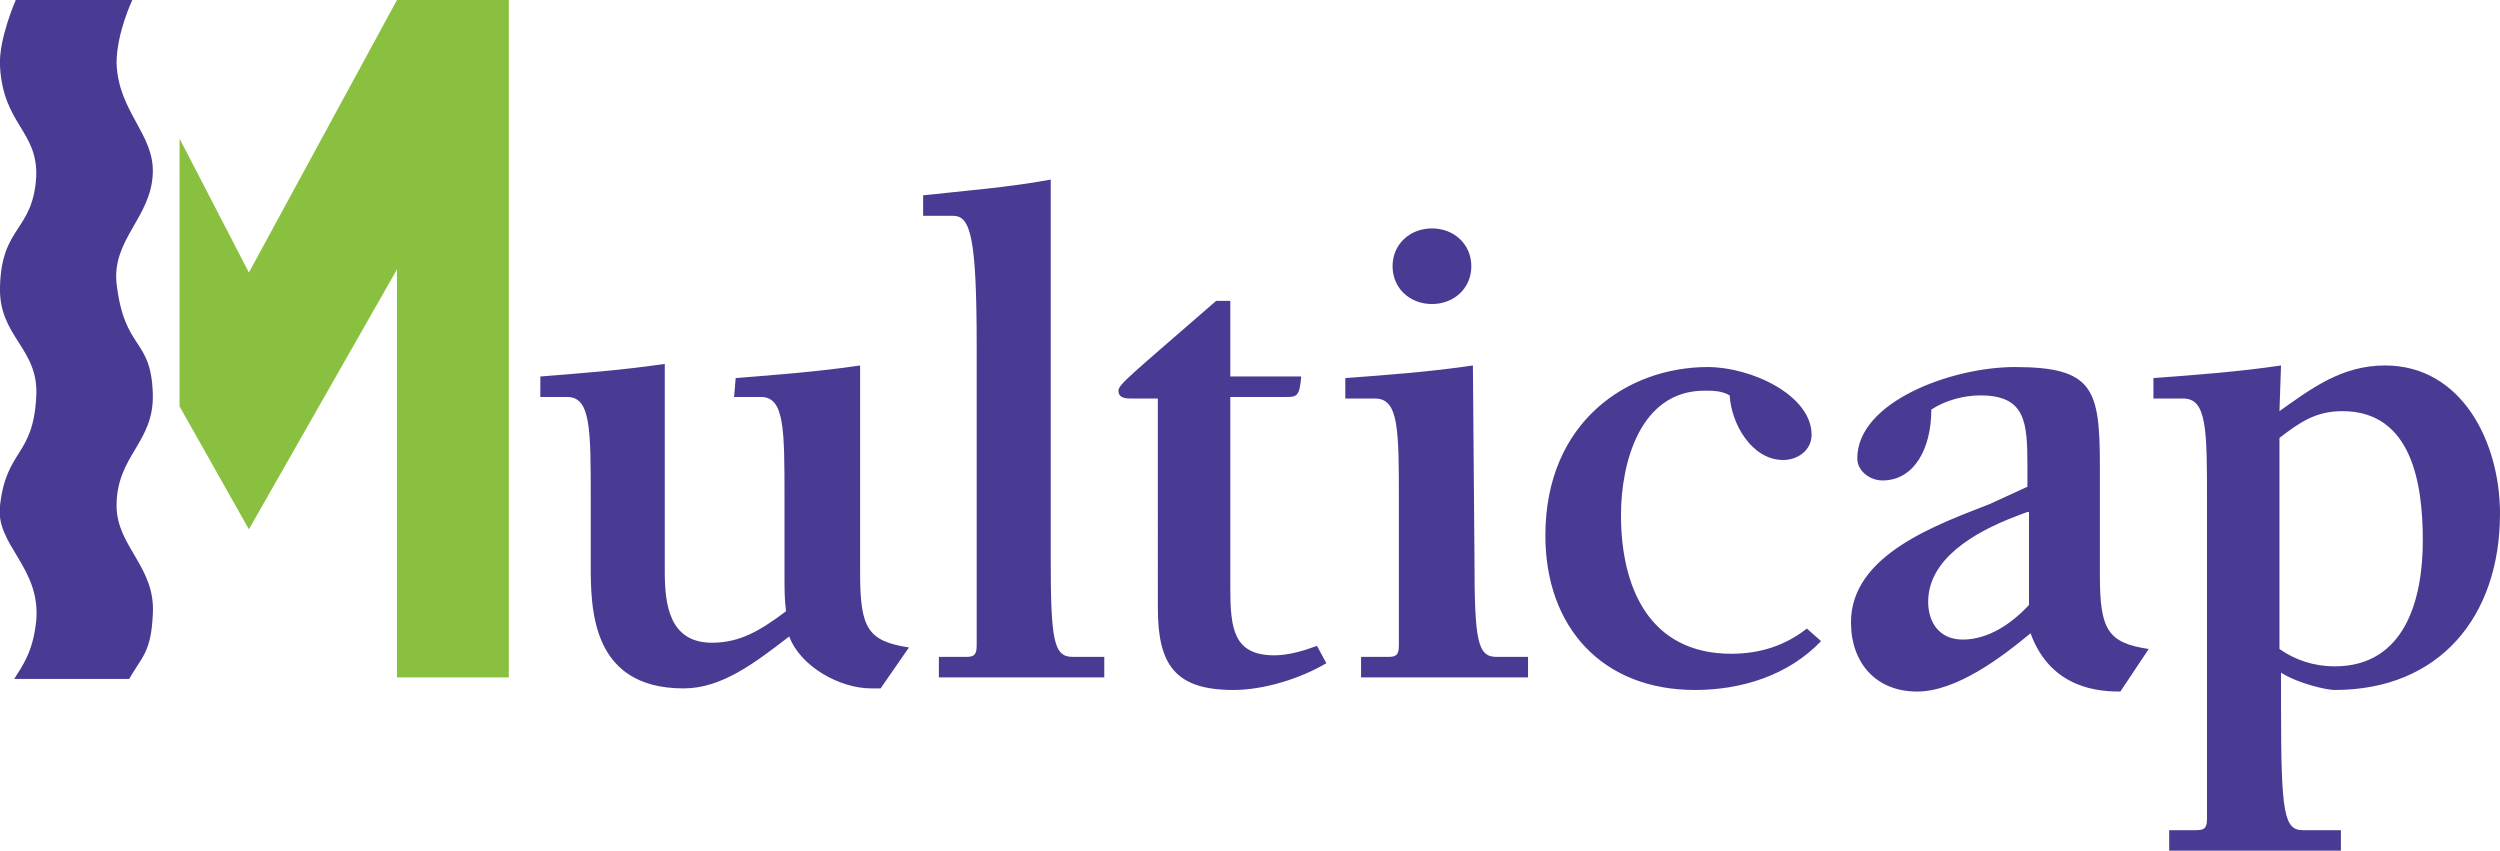 <?xml version="1.0" encoding="UTF-8"?> <svg xmlns="http://www.w3.org/2000/svg" xmlns:xlink="http://www.w3.org/1999/xlink" version="1.1" id="Layer_1" x="0px" y="0px" viewBox="0 0 158.7 54" style="enable-background:new 0 0 158.7 54;" xml:space="preserve"> <style type="text/css"> .st0{fill:#8AC03F;} .st1{fill:#493B93;} </style> <g> <path class="st0" d="M25.2,0l-9.4,17.3l-4.4-8.5v17l4.4,7.8l9.4-16.5V43h7.1V0L25.2,0z"></path> <path class="st1" d="M1,0h7.4c0,0-1,2.1-1,4c0.1,3.1,2.4,4.5,2.3,7c-0.1,2.8-2.6,4.2-2.3,7c0.5,4.3,2.2,3.4,2.3,7 c0.1,3.1-2.3,3.9-2.3,7.1c0,2.6,2.5,3.9,2.3,6.9c-0.1,2.4-0.7,2.7-1.5,4.1H0.9c0.5-0.8,1.2-1.7,1.4-3.7C2.6,36-0.3,34.6,0,32.1 c0.4-3.6,2.1-3.1,2.3-6.9c0.2-3.1-2.4-3.8-2.3-7c0.1-3.9,2.1-3.5,2.3-7C2.4,8.3,0.2,7.9,0,4.2C-0.1,2.5,1,0,1,0L1,0z M46.7,24 c2.5-0.2,5.2-0.4,7.9-0.8v13.2c0,3.5,0.5,4.3,3.1,4.7l-1.8,2.6h-0.6c-2,0-4.5-1.4-5.2-3.3c-2.2,1.7-4.3,3.3-6.7,3.3 c-5.9,0-5.9-5.1-5.9-7.9v-4.1c0-4.5,0-6.5-1.5-6.5h-1.7v-1.3c2.5-0.2,5.2-0.4,7.9-0.8v13.2c0,2.1,0.3,4.5,3,4.5 c1.8,0,3.1-0.8,4.7-2c-0.1-0.7-0.1-1.4-0.1-2.2v-4.9c0-4.5,0-6.5-1.5-6.5h-1.7L46.7,24L46.7,24z M66.7,35.5c0,5.2,0.2,6.2,1.4,6.2 h2V43H59.6v-1.3h1.6c0.5,0,0.8,0,0.8-0.7V22c0-7-0.4-8.3-1.5-8.3h-1.9v-1.3c2.7-0.3,5.4-0.5,8.1-1V35.5z M84.2,42.1 c-1.7,1-4,1.7-5.9,1.7c-3.7,0-4.8-1.6-4.8-5.2V25.3h-1.6c-0.4,0-0.9,0-0.9-0.5c0-0.4,0.8-1,6.2-5.7h0.9v4.8h4.5 c-0.1,1.3-0.3,1.3-1,1.3h-3.5v12.1c0,2.6,0.2,4.3,2.8,4.3c0.9,0,1.9-0.3,2.7-0.6L84.2,42.1L84.2,42.1z M93.6,35.5 c0,5.2,0.2,6.2,1.4,6.2h2V43H86.4v-1.3h1.6c0.5,0,0.8,0,0.8-0.7v-9.2c0-4.5,0-6.5-1.5-6.5h-1.9V24c2.7-0.2,5.4-0.4,8.1-0.8 L93.6,35.5L93.6,35.5z M88.4,16.9c0-1.4,1.1-2.4,2.5-2.4c1.4,0,2.5,1,2.5,2.4c0,1.4-1.1,2.4-2.5,2.4C89.5,19.3,88.4,18.3,88.4,16.9 L88.4,16.9z M115.6,40.7c-2.1,2.2-5.1,3.1-8,3.1c-5.9,0-9.5-4-9.5-9.8c0-7.3,5.3-10.7,10.3-10.7c2.8,0,6.6,1.8,6.6,4.3 c0,1-0.9,1.6-1.8,1.6c-2,0-3.3-2.3-3.4-4.1c-0.5-0.3-1.1-0.3-1.6-0.3c-4.1,0-5.3,4.6-5.3,7.9c0,4.6,1.8,8.8,7,8.8 c1.8,0,3.4-0.5,4.8-1.6L115.6,40.7L115.6,40.7z M128.7,30.9v-1.3c0-2.8-0.1-4.5-3-4.5c-1,0-2.2,0.3-3.1,0.9c0,2.5-1.1,4.5-3.1,4.5 c-0.8,0-1.6-0.6-1.6-1.4c0-3.6,6-5.8,10-5.8c5,0,5.4,1.4,5.4,6.3v6.9c0,3.5,0.5,4.3,3.1,4.7l-1.8,2.7c-1.2,0-4.4-0.1-5.7-3.7 c-1.8,1.5-4.7,3.7-7.2,3.7c-2.6,0-4.2-1.8-4.2-4.4c0-4.3,5.5-6.2,8.8-7.5L128.7,30.9L128.7,30.9z M128.7,32.5l-0.8,0.3 c-2.6,1-5.5,2.7-5.5,5.4c0,1.3,0.7,2.4,2.2,2.4c1.6,0,3.1-1,4.2-2.2V32.5L128.7,32.5z M144.7,26.1c2.1-1.5,4-2.9,6.7-2.9 c4.9,0,7.3,4.9,7.3,9.4c0,6.5-3.8,11.2-10.5,11.2c-0.5,0-2.3-0.4-3.4-1.1v2.2c0,6.8,0.2,7.8,1.4,7.8h2.4V54h-10.9v-1.3h1.6 c0.5,0,0.8,0,0.8-0.7V31.8c0-4.5,0-6.5-1.5-6.5h-1.9V24c2.7-0.2,5.4-0.4,8.1-0.8L144.7,26.1L144.7,26.1z M144.7,41.2 c1,0.7,2.2,1.1,3.5,1.1c4.5,0,5.6-4.3,5.6-8c0-3.6-0.7-8.2-5.1-8.2c-1.7,0-2.7,0.7-4,1.7L144.7,41.2L144.7,41.2z"></path> </g> </svg> 